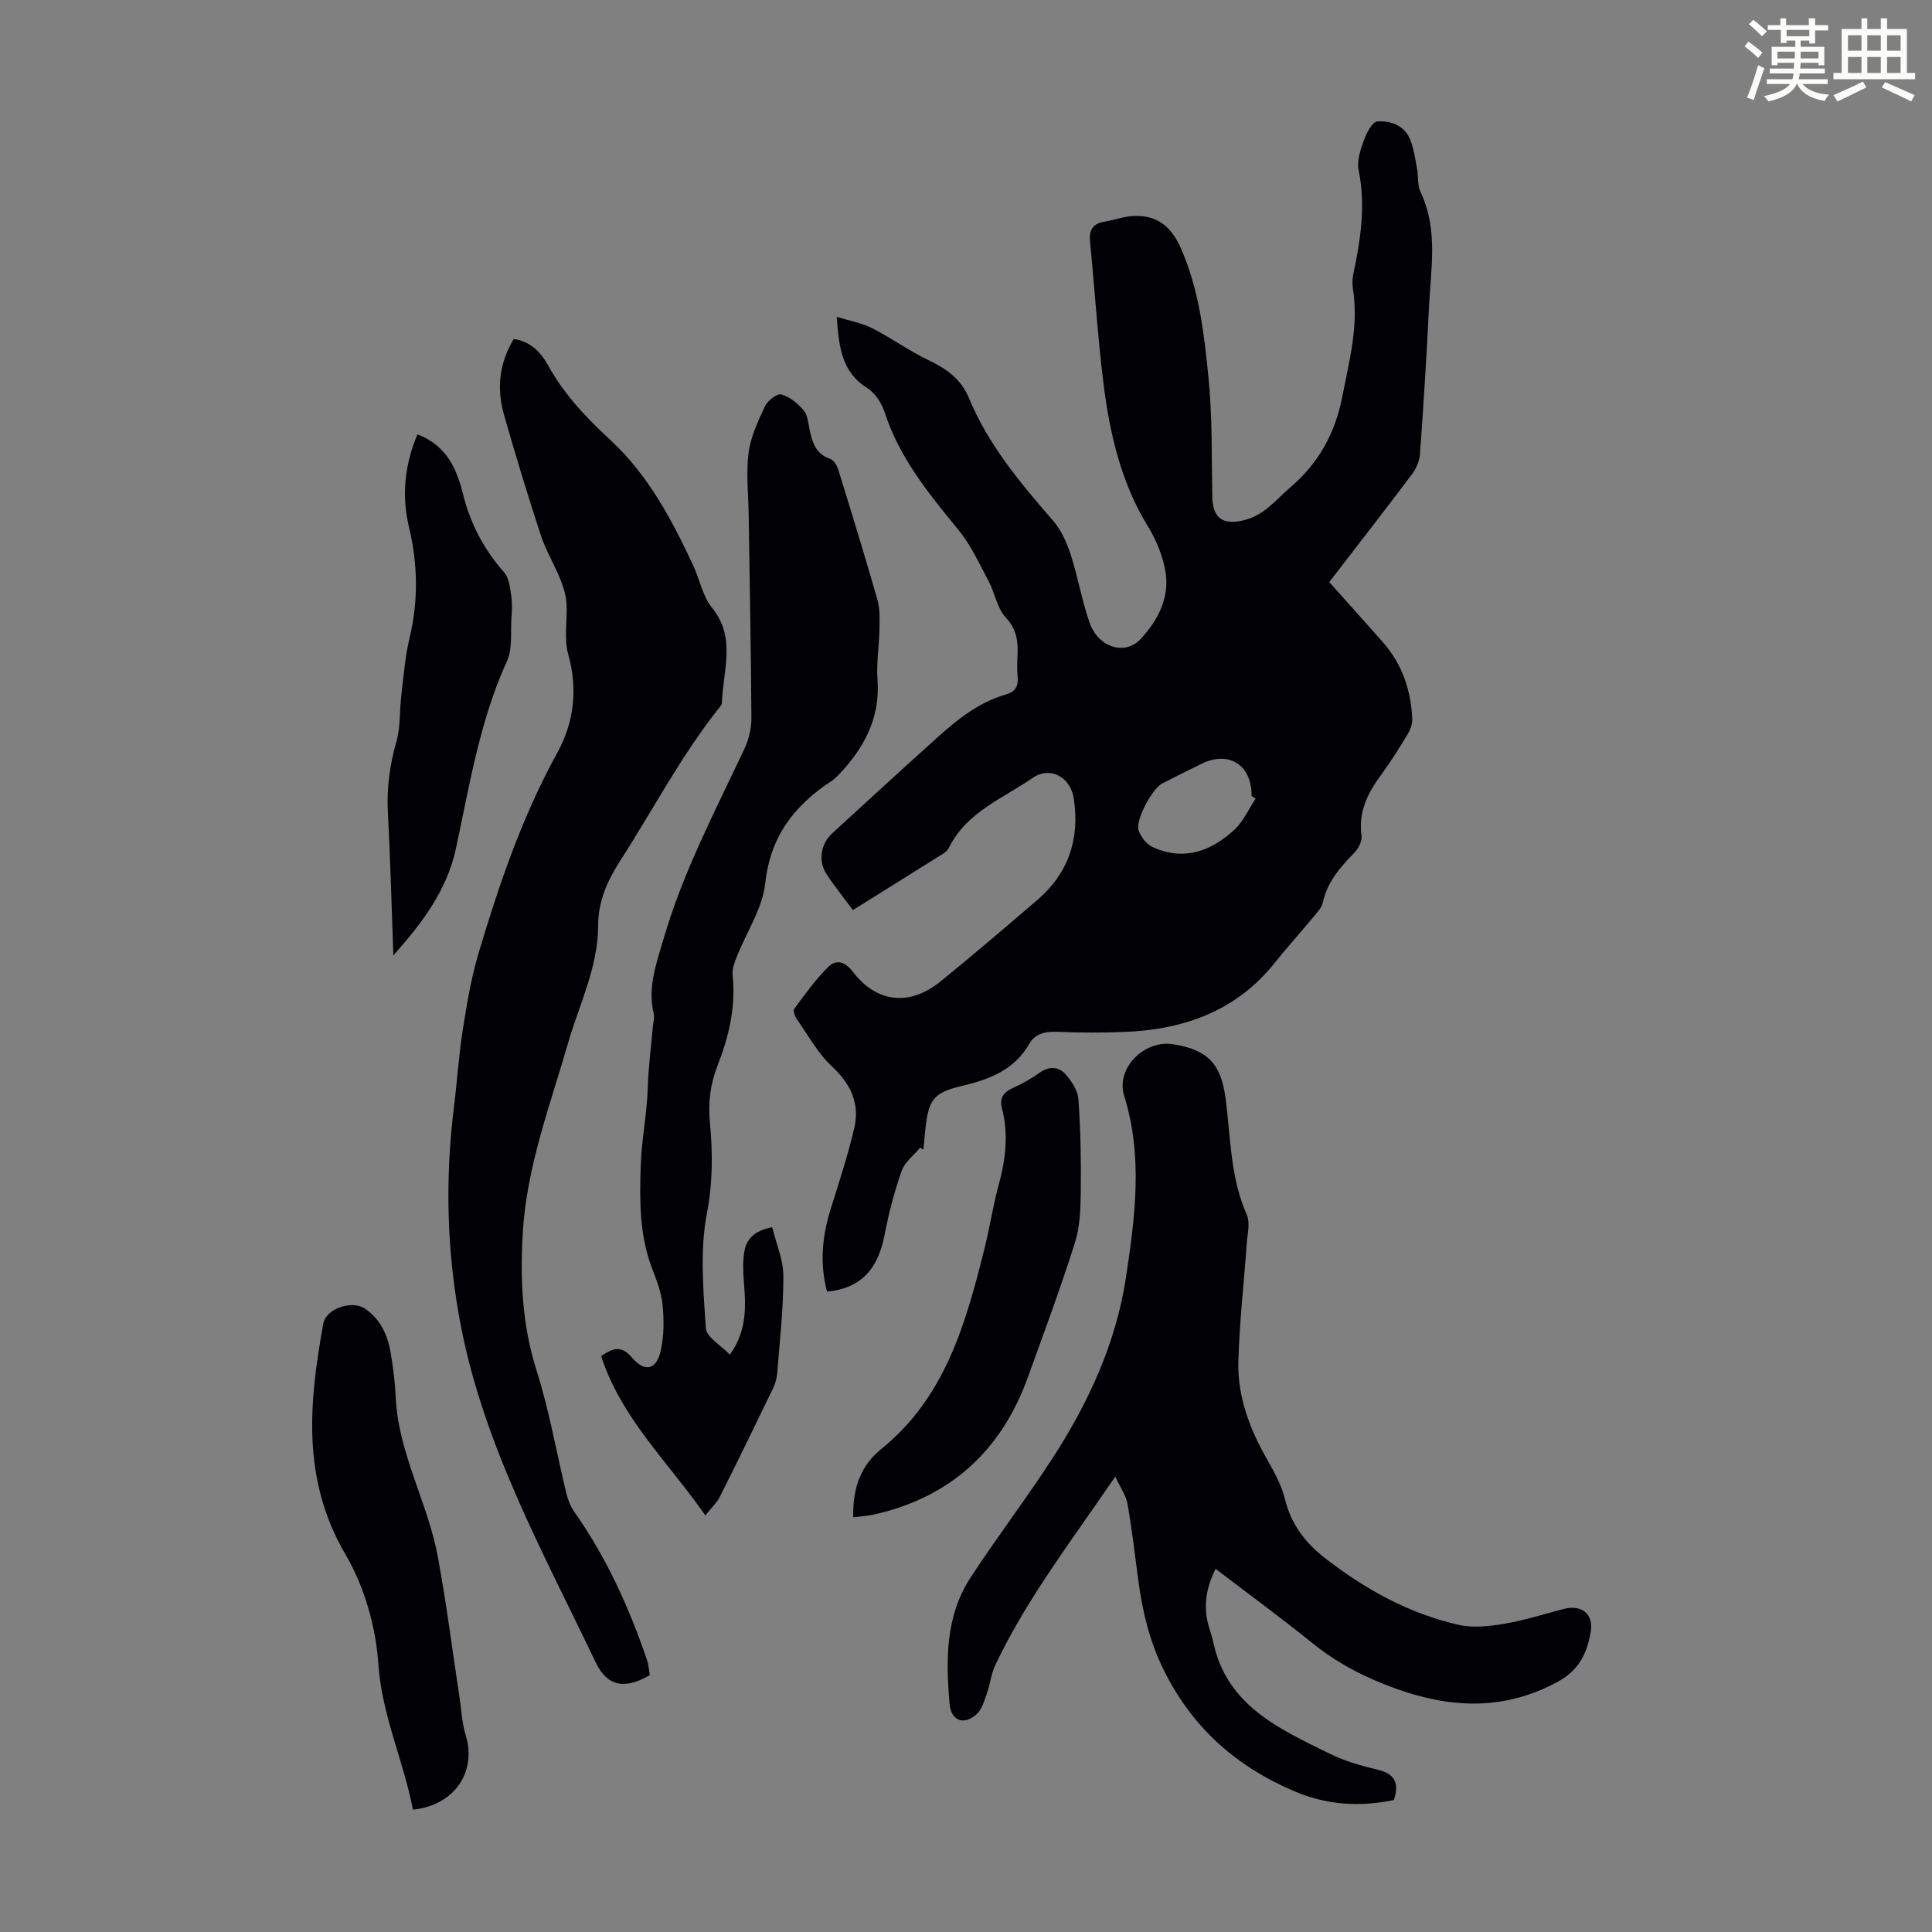 <svg enable-background="new 0 0 400 400" viewBox="0 0 400 400" xmlns="http://www.w3.org/2000/svg"><rect x="0" y="0" width="400" height="400" fill="#808080" stroke="none"/><path d="m361.2 9.6.8-1c.9.7 1.9 1.4 2.9 2.3l-.9 1.1c-1-1-2-1.8-2.8-2.4zm.5 10.6c.9-2.1 1.6-4.3 2.3-6.7.4.2.8.4 1.3.6-.7 2.1-1.5 4.3-2.2 6.6zm.4-15.2.9-.9c1 .8 2 1.6 2.8 2.4l-1 1c-.9-.9-1.8-1.7-2.7-2.5zm12.5-1.2h1.2v1.4h2.7v1.1h-2.7v2.7h-1.2v-.6h-1.8v1.3h4.9v3.8h-1.2v-.5h-3.7c0 .4-.1.9-.1 1.2h5.1v1h-5.2c0 .5-.1.9-.2 1.2h6v1h-5.2c1.1 1.3 2.9 2 5.5 2.2-.4.4-.7.8-.9 1.3-2.9-.5-4.8-1.6-5.7-3.5h-.1c-.8 1.7-2.7 2.9-5.9 3.6-.2-.4-.6-.8-.9-1.1 2.8-.6 4.6-1.4 5.4-2.5h-4.8v-1h5.3c.1-.3.2-.7.2-1.2h-4.9v-1h5c0-.4 0-.8.1-1.2h-3.5v.5h-1.2v-3.8h4.9v-1.3h-1.8v.5h-1.2v-2.7h-2.7v-1h2.6v-1.4h1.2v1.4h4.7v-1.4zm-6.6 8.3h3.6c0-.4 0-.9 0-1.4h-3.6zm1.9-4.6h4.7v-1.3h-4.7zm6.6 3.2h-3.7v1.4h3.7z" fill="#fbfcfa"/><path d="m385.3 3.8h1.3v2.2h2.8v-2.2h1.3v2.2h4.1v9.1h1.7v1.3h-16.9v-1.3h1.7v-9.1h4.1v-2.2zm.4 13.1.7 1.2c-1.8.9-3.8 1.9-6 2.9-.2-.4-.5-.8-.8-1.3 2.3-1 4.3-1.9 6.1-2.8zm-3.1-6.4h2.8v-3.2h-2.8zm0 4.6h2.8v-3.3h-2.8zm4-4.6h2.8v-3.2h-2.8zm0 4.6h2.8v-3.3h-2.8zm3.7 1.9c2.1.9 4.1 1.8 6.1 2.7l-.7 1.3c-2.2-1.1-4.2-2-6.1-2.9zm3.2-9.7h-2.8v3.2h2.8zm-2.8 7.8h2.8v-3.3h-2.8z" fill="#fbfcfa"/><g fill="#010105"><path d="m190.51 237.6c-1.31 1.59-3.19 2.99-3.83 4.82-1.51 4.29-2.67 8.74-3.53 13.21-1.38 7.25-5.04 11.14-11.92 11.79-1.53-5.76-1.03-11.41.74-17.06 1.73-5.53 3.54-11.05 4.87-16.68 1.21-5.08-.6-9.17-4.55-12.84-2.94-2.73-4.96-6.47-7.31-9.82-.41-.59-.83-1.77-.54-2.16 2.25-3.01 4.44-6.13 7.12-8.74 1.51-1.47 3.34-1.13 4.98 1.03 4.91 6.48 11.77 7.24 18.14 2.08 6.78-5.49 13.41-11.18 20.04-16.86 6.49-5.56 8.88-12.65 7.59-21.06-.68-4.42-4.87-6.78-8.55-4.23-6.16 4.27-13.64 7.05-17.27 14.39-.24.48-.67.92-1.13 1.21-6.23 3.92-12.47 7.8-18.78 11.74-1.95-2.64-3.84-4.97-5.47-7.47-1.77-2.72-1.18-6.26 1.21-8.44 7.18-6.57 14.34-13.17 21.59-19.68 4.25-3.82 8.69-7.43 14.34-9.05 1.97-.56 2.64-1.72 2.44-3.7-.15-1.44-.08-2.91-.02-4.36.13-2.93-.16-5.44-2.45-7.89-1.79-1.92-2.23-5.05-3.54-7.51-1.92-3.62-3.67-7.45-6.23-10.59-6.11-7.48-12.2-14.85-15.25-24.26-.62-1.92-1.97-4.08-3.62-5.11-5.37-3.35-5.88-8.55-6.35-14.76 2.69.83 5.19 1.25 7.34 2.35 3.95 2 7.59 4.66 11.58 6.57 3.76 1.8 6.81 3.89 8.49 7.96 3.99 9.64 10.61 17.52 17.38 25.31 1.67 1.93 2.83 4.49 3.63 6.95 1.52 4.67 2.32 9.57 3.94 14.19 1.8 5.12 7.31 6.87 10.57 3.37 3.65-3.93 6.15-8.75 5.07-14.34-.6-3.08-1.86-6.2-3.51-8.88-5.66-9.2-7.98-19.4-9.28-29.87-1.19-9.65-1.79-19.37-2.75-29.06-.24-2.4.43-3.84 2.95-4.25 2.08-.34 4.12-1.12 6.2-1.19 4.76-.17 7.66 2.21 9.63 6.65 3.8 8.57 4.82 17.69 5.73 26.77.82 8.19.64 16.48.79 24.73.08 4.53 2.3 5.95 6.74 4.8 4.11-1.07 6.42-4.19 9.37-6.71 5.92-5.06 9.34-11.24 10.83-18.94 1.43-7.37 3.4-14.59 2.18-22.2-.16-.98-.13-2.04.07-3.01 1.51-7.13 2.61-14.23 1.11-21.57-.39-1.92.38-4.22 1.08-6.18.54-1.51 1.75-3.83 2.78-3.9 2.79-.19 5.66.8 6.84 3.82.72 1.85 1.01 3.88 1.38 5.85.31 1.65.06 3.51.75 4.96 3.67 7.73 2.12 15.8 1.74 23.77-.49 10.17-1.14 20.33-1.87 30.49-.1 1.43-.8 3.01-1.68 4.18-5.64 7.5-11.41 14.9-17.1 22.3 3.78 4.23 7.45 8.29 11.07 12.4 4.01 4.55 5.86 9.98 6.11 15.96.04 1.02-.38 2.18-.92 3.08-1.74 2.87-3.51 5.73-5.5 8.43-2.81 3.79-4.77 7.7-4.08 12.65.15 1.08-.62 2.59-1.44 3.45-2.9 3-5.61 6.02-6.55 10.29-.27 1.21-1.33 2.29-2.17 3.3-2.56 3.11-5.28 6.09-7.79 9.24-7.92 9.94-18.65 13.79-30.88 14.32-4.81.21-9.63.17-14.44-.02-2.37-.09-4.39.51-5.48 2.44-3.2 5.6-8.49 7.48-14.29 8.85-5.48 1.3-6.55 2.77-7.22 8.45-.18 1.55-.3 3.11-.45 4.67-.23-.13-.45-.28-.67-.43zm69.45-72.25c-.28-.18-.55-.37-.83-.55.04-6.49-4.72-9.49-10.48-6.61-2.69 1.34-5.39 2.66-8.06 4.04-2.02 1.05-5.56 7.58-4.86 9.67.45 1.36 1.67 2.91 2.94 3.49 6.39 2.92 12.04.87 16.85-3.56 1.88-1.71 2.98-4.29 4.44-6.48z"/><path d="m251.68 324.81c-2.02 4.03-2.51 7.69-1.53 11.52.31 1.19.77 2.34 1.02 3.54 2.75 13.26 13.7 18.08 24.18 23.24 3.08 1.52 6.49 2.48 9.85 3.28 3.48.83 4.59 2.64 3.39 6.29-6.99 1.43-13.82 1.1-20.69-1.85-12.03-5.17-21.04-13.12-26.95-25.05-3.08-6.21-4.49-12.54-5.36-19.19-.67-5.09-1.26-10.2-2.16-15.25-.31-1.75-1.46-3.34-2.52-5.63-1.52 2.19-2.58 3.73-3.64 5.26-7.59 10.93-15.47 21.67-21.2 33.76-.88 1.85-1.07 4.01-1.77 5.96-.54 1.51-1.04 3.29-2.16 4.27-2.62 2.3-5.23 1.3-5.53-2.14-.8-9.09-.89-18.22 4.35-26.23 5.43-8.31 11.46-16.22 16.87-24.55 7.49-11.54 13.25-23.98 15.3-37.63 1.87-12.43 3.53-24.99-.38-37.52-1.78-5.71 4.12-11.61 10.07-10.7 7.26 1.12 10 4.09 10.94 11.34 1.04 8.05.97 16.29 4.37 23.96.74 1.66.14 3.96 0 5.95-.58 8.14-1.51 16.26-1.74 24.41-.2 7.31 2.36 14.02 5.97 20.35 1.48 2.59 2.97 5.32 3.67 8.17 1.28 5.18 4.18 9.02 8.26 12.19 8.3 6.46 17.38 11.49 27.67 13.84 3.01.69 6.4.31 9.51-.22 4.17-.7 8.24-2.03 12.35-3.08 3.59-.92 6.11 1.04 5.54 4.59-.71 4.38-2.31 8.01-6.74 10.44-10.99 6.03-22.05 5.61-33.38 1.57-6.35-2.26-12.28-5.25-17.58-9.56-6.42-5.18-13.09-10.06-19.98-15.33z"/><path d="m134.54 346.83c-5.21 3-8.82 2.36-11.23-2.69-10.7-22.45-22.87-44.3-27.79-69.11-3.03-15.31-3.44-30.63-1.51-46.07.65-5.21.97-10.48 1.79-15.66.85-5.37 1.74-10.79 3.29-15.99 4.25-14.24 9.03-28.28 16.26-41.4 3.47-6.29 4.34-13.18 2.29-20.46-.93-3.31-.12-7.07-.36-10.62-.11-1.68-.66-3.4-1.3-4.97-1.25-3.07-3.01-5.96-4.03-9.1-2.71-8.28-5.25-16.61-7.63-24.99-1.52-5.36-.95-10.61 2.04-15.58 3.5.47 5.63 2.77 7.16 5.53 3.31 5.96 7.86 10.78 12.83 15.36 7.81 7.21 12.72 16.44 17.14 25.93 1.36 2.93 1.98 6.41 3.93 8.82 5.06 6.26 2.25 13 2.05 19.61-.01.21-.07.47-.2.63-8.03 9.97-13.9 21.32-20.79 32.02-2.75 4.27-4.64 8.47-4.65 13.64-.02 8.56-3.9 16.21-6.22 24.23-3.75 12.97-8.59 25.69-9.38 39.36-.56 9.65-.11 19.1 2.88 28.49 2.62 8.26 4.09 16.89 6.14 25.34.33 1.36.87 2.76 1.67 3.89 6.63 9.4 11.32 19.75 15.01 30.58.36 1.05.43 2.18.61 3.21z"/><path d="m151.11 280.47c3.54-4.95 3.33-9.93 2.91-14.99-.17-2.09-.25-4.25.08-6.31.42-2.61 2.07-4.38 5.78-5.08.82 3.37 2.3 6.73 2.31 10.09.02 6.69-.75 13.38-1.27 20.07-.08 1.09-.4 2.23-.88 3.22-3.62 7.5-7.27 14.99-11.01 22.43-.62 1.24-1.73 2.24-3 3.85-7.66-11.03-17.38-20.07-21.57-32.98 2.41-1.65 4.17-2.32 6.37.29 2.66 3.15 5.1 2.56 5.99-1.49.67-3.08.67-6.41.34-9.56-.27-2.62-1.33-5.19-2.26-7.69-2.54-6.85-2.48-13.79-2.24-21.05.18-5.45 1.3-10.73 1.46-16.14.12-4.12.67-8.24 1.02-12.35.09-1 .41-2.06.19-2.99-1.27-5.4.55-10.26 2.03-15.34 4.01-13.83 10.69-26.48 16.76-39.41.91-1.94 1.46-4.24 1.45-6.37-.08-14.09-.36-28.19-.57-42.28-.06-4.24-.56-8.53-.01-12.69.44-3.32 1.96-6.56 3.42-9.64.54-1.15 2.52-2.65 3.38-2.4 1.74.51 3.41 1.89 4.62 3.33.85 1.01.94 2.7 1.24 4.12.56 2.59 1.3 4.91 4.23 5.89.74.25 1.41 1.39 1.68 2.25 2.77 8.95 5.53 17.91 8.1 26.92.56 1.95.46 4.13.42 6.2-.06 3.44-.66 6.9-.4 10.31.61 8.11-2.89 14.36-8.23 19.93-.39.4-.82.78-1.28 1.08-7.68 5.04-12.68 11.43-13.73 21.16-.56 5.23-3.9 10.15-5.9 15.25-.48 1.21-.99 2.6-.86 3.83.7 6.54-.79 12.74-3.12 18.69-1.53 3.9-1.96 7.7-1.58 11.77.59 6.3.61 12.41-.63 18.85-1.47 7.67-.73 15.84-.22 23.74.12 1.86 3.14 3.55 4.98 5.49z"/><path d="m85.5 374.68c-2-10.27-6.46-19.62-7.18-30.29-.52-7.68-2.9-15.93-6.79-22.56-9.1-15.51-7.56-31.46-4.59-47.78.58-3.18 5.99-4.93 8.67-3.08 3.15 2.18 4.64 5.41 5.26 9.02.53 3.08.91 6.21 1.06 9.33.55 11.62 6.64 21.77 8.71 32.95 1.77 9.53 2.98 19.17 4.44 28.75.42 2.75.53 5.6 1.34 8.23 2.3 7.54-2.23 14.49-10.92 15.43z"/><path d="m176.65 314.15c-.1-5.99 1.39-10.58 5.93-14.26 13.16-10.66 17.42-26.03 21.28-41.52 1.08-4.33 1.73-8.77 2.91-13.07 1.44-5.26 2.06-10.48.68-15.82-.54-2.09.27-3.31 2.18-4.19 1.92-.89 3.82-1.9 5.52-3.14 1.98-1.45 3.95-1.38 5.41.22 1.29 1.42 2.59 3.4 2.72 5.22.45 6.43.56 12.9.48 19.36-.04 3.49-.19 7.15-1.23 10.43-2.98 9.35-6.39 18.57-9.73 27.8-5.47 15.1-15.9 24.73-31.66 28.35-1.41.31-2.84.4-4.49.62z"/><path d="m81.44 197.81c-.36-9.94-.62-19.89-1.14-29.82-.26-4.99.44-9.73 1.79-14.53.85-3.02.62-6.33 1-9.5.48-3.98.78-8.03 1.71-11.91 1.85-7.69 1.69-15.29-.12-22.9-1.55-6.54-.94-12.83 1.75-19.23 3.97 1.54 6.51 4.26 8.03 8.01.5 1.24.95 2.52 1.26 3.82 1.49 6.33 4.35 11.89 8.68 16.79 1 1.13 1.19 3.11 1.44 4.75.24 1.53.15 3.13.05 4.68-.2 3 .25 6.34-.93 8.92-5.64 12.37-7.74 25.64-10.55 38.73-1.86 8.73-7.04 15.51-12.97 22.19z"/></g></svg>